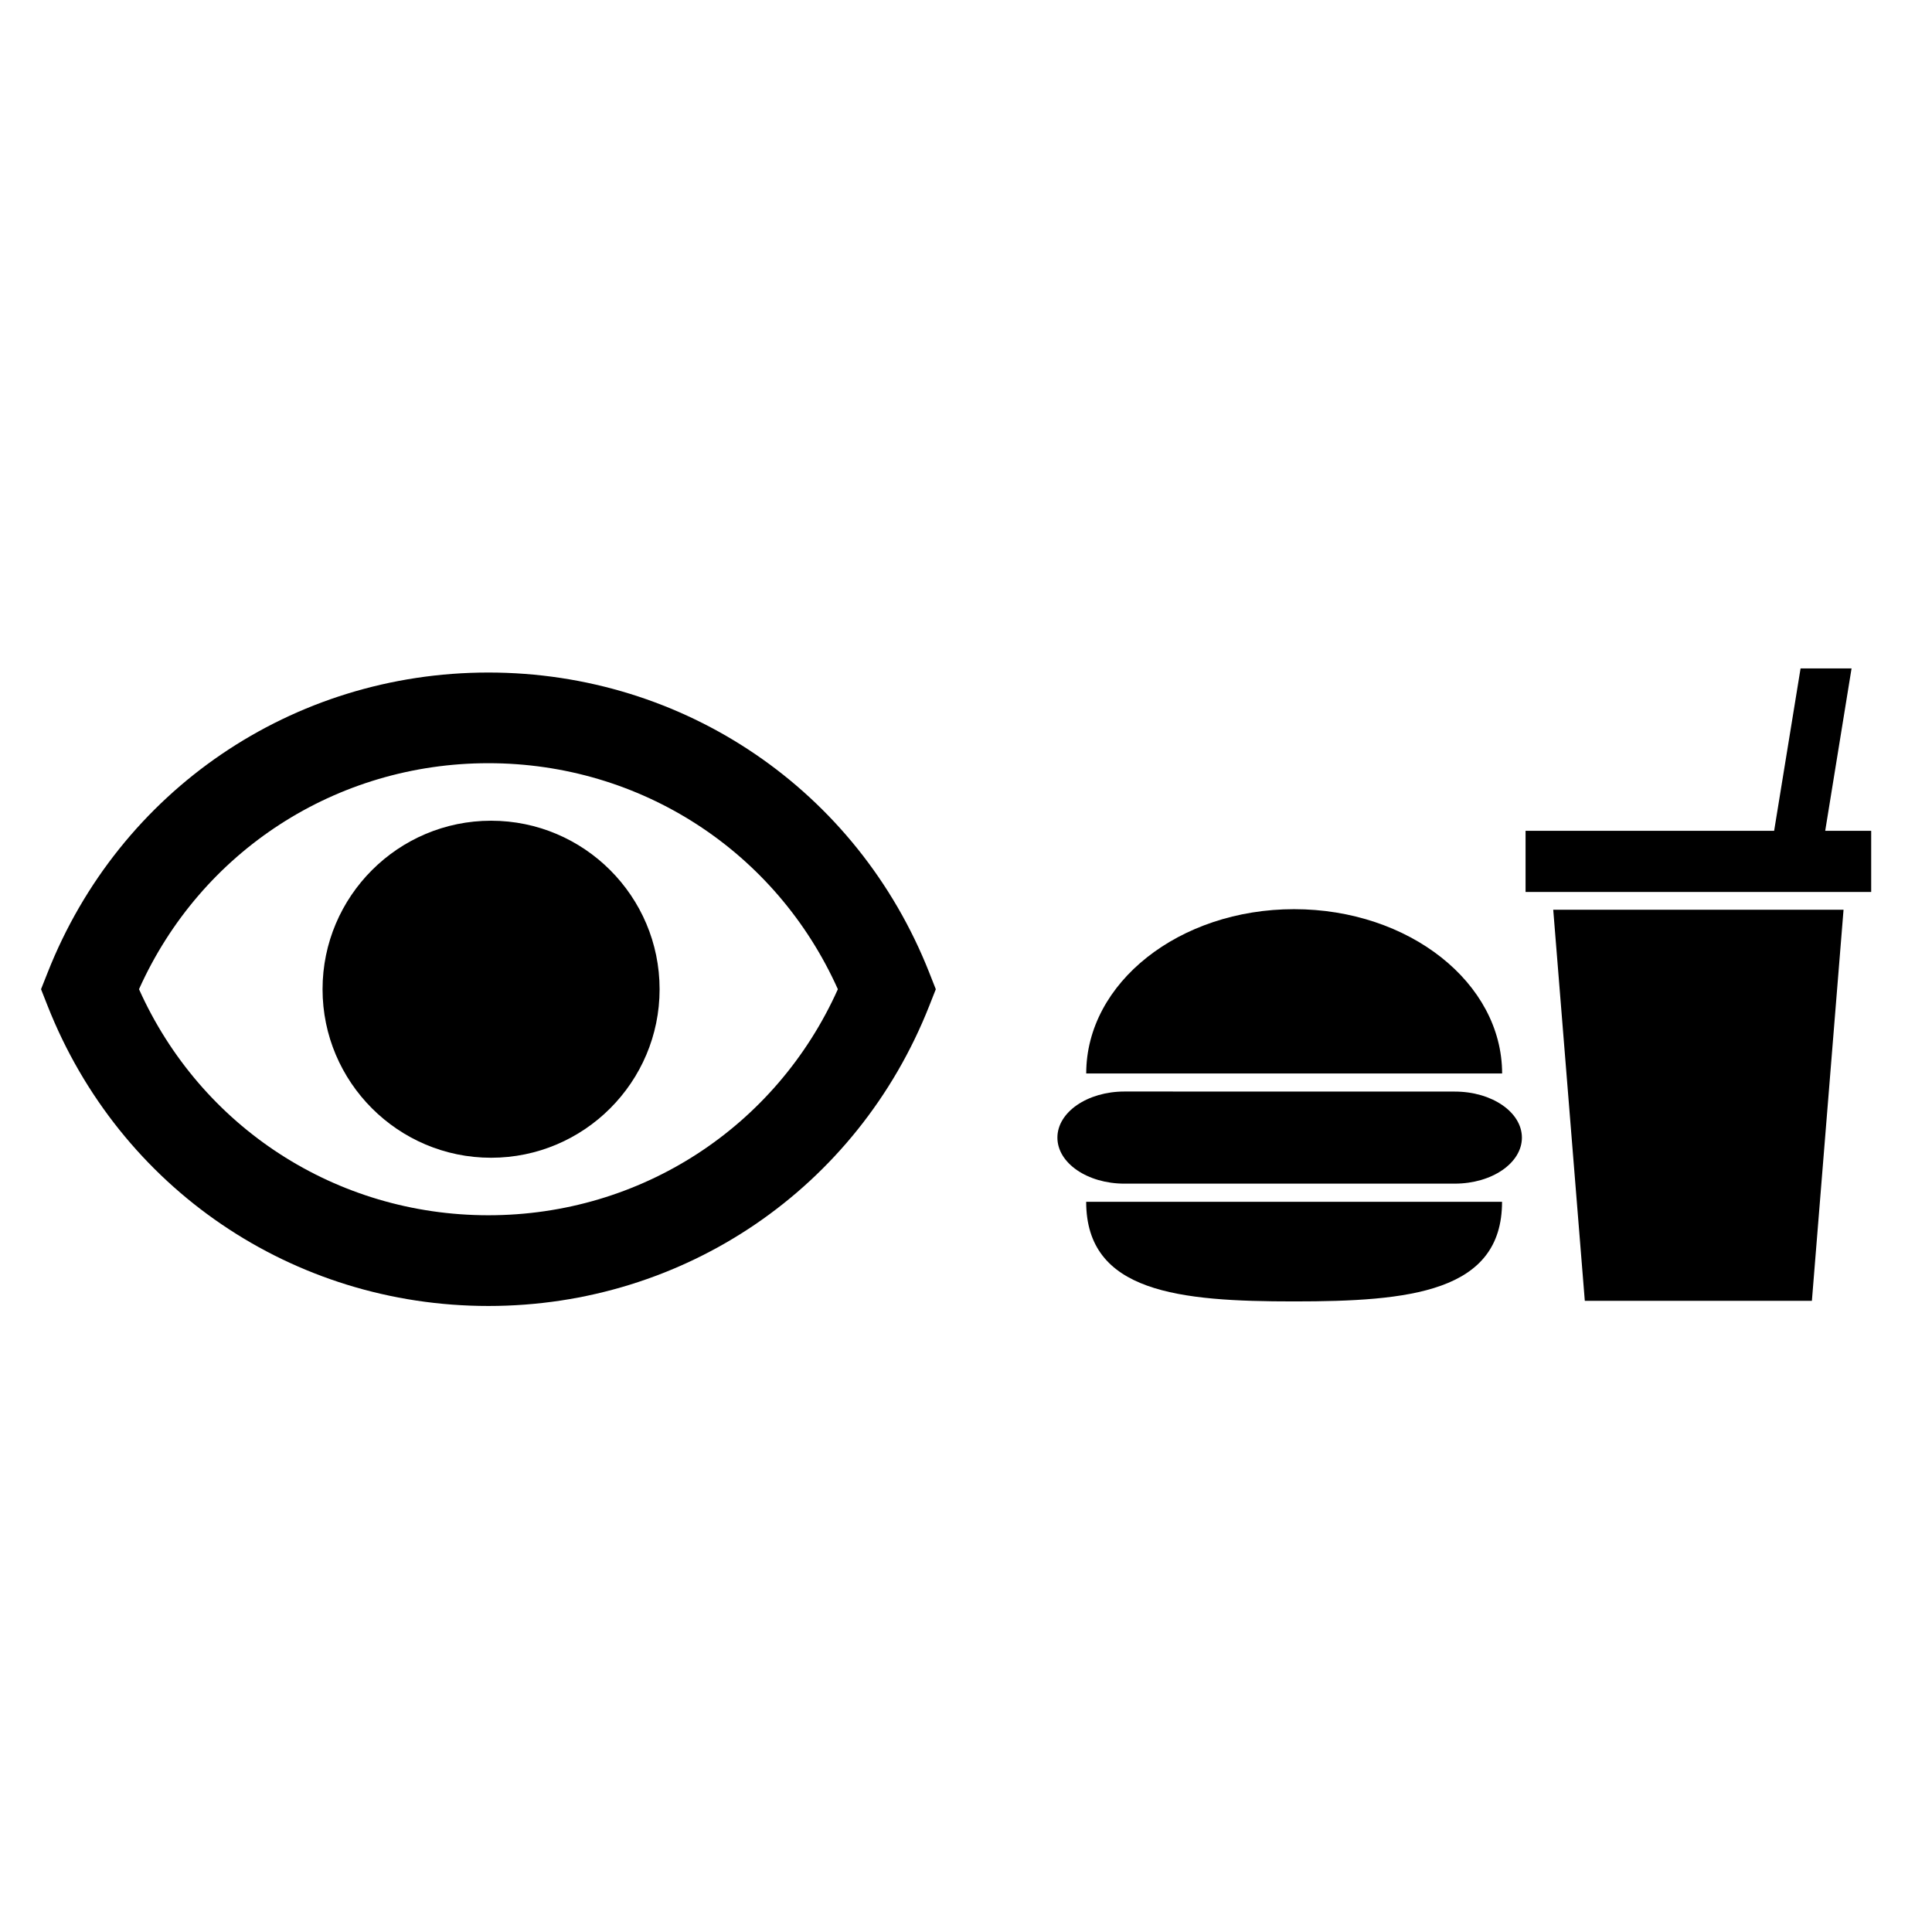 <?xml version="1.0" encoding="UTF-8"?>
<!-- Uploaded to: SVG Repo, www.svgrepo.com, Generator: SVG Repo Mixer Tools -->
<svg fill="#000000" width="800px" height="800px" version="1.1" viewBox="144 144 512 512" xmlns="http://www.w3.org/2000/svg">
 <g>
  <path d="m390.26 401.75c-19.062-48.309-64.906-79.523-116.82-79.523s-97.766 31.215-116.82 79.523l-1.746 4.402 1.742 4.414c19.059 48.316 64.91 79.531 116.82 79.531s97.758-31.211 116.82-79.523l1.742-4.414zm-116.82 64.305c-40.371 0-76.215-23.355-92.602-59.906 16.391-36.547 52.234-59.895 92.602-59.895 40.367 0.004 76.215 23.355 92.602 59.898-16.391 36.559-52.238 59.902-92.602 59.902z"/>
  <path d="m274.14 361.5c-24.625 0-44.66 20.031-44.66 44.66 0 24.625 20.031 44.656 44.66 44.656s44.66-20.031 44.66-44.656c0-24.629-20.031-44.66-44.66-44.66z"/>
  <path d="m529.55 433.28-87.555-0.016c-9.816 0-17.773 5.469-17.773 12.219 0 6.742 7.949 12.195 17.773 12.195l87.555-0.004c9.812 0 17.77-5.453 17.77-12.191-0.004-6.754-7.961-12.203-17.77-12.203z"/>
  <path d="m486.94 384.94c-30.402 0-55.082 19.469-55.082 43.547h110.22c-0.02-24.051-24.688-43.547-55.137-43.547z"/>
  <path d="m486.94 488.89c30.449 0 55.117-2.363 55.117-26.398h-110.21c0.016 24.047 24.672 26.398 55.094 26.398z"/>
  <path d="m563.99 488.73h60.18l8.387-103.64h-76.934z"/>
  <path d="m627.7 364.17 6.981-43.027h-13.512l-7.004 43.027h-65.875v16.211h91.594v-16.211z"/>
 </g>
</svg>